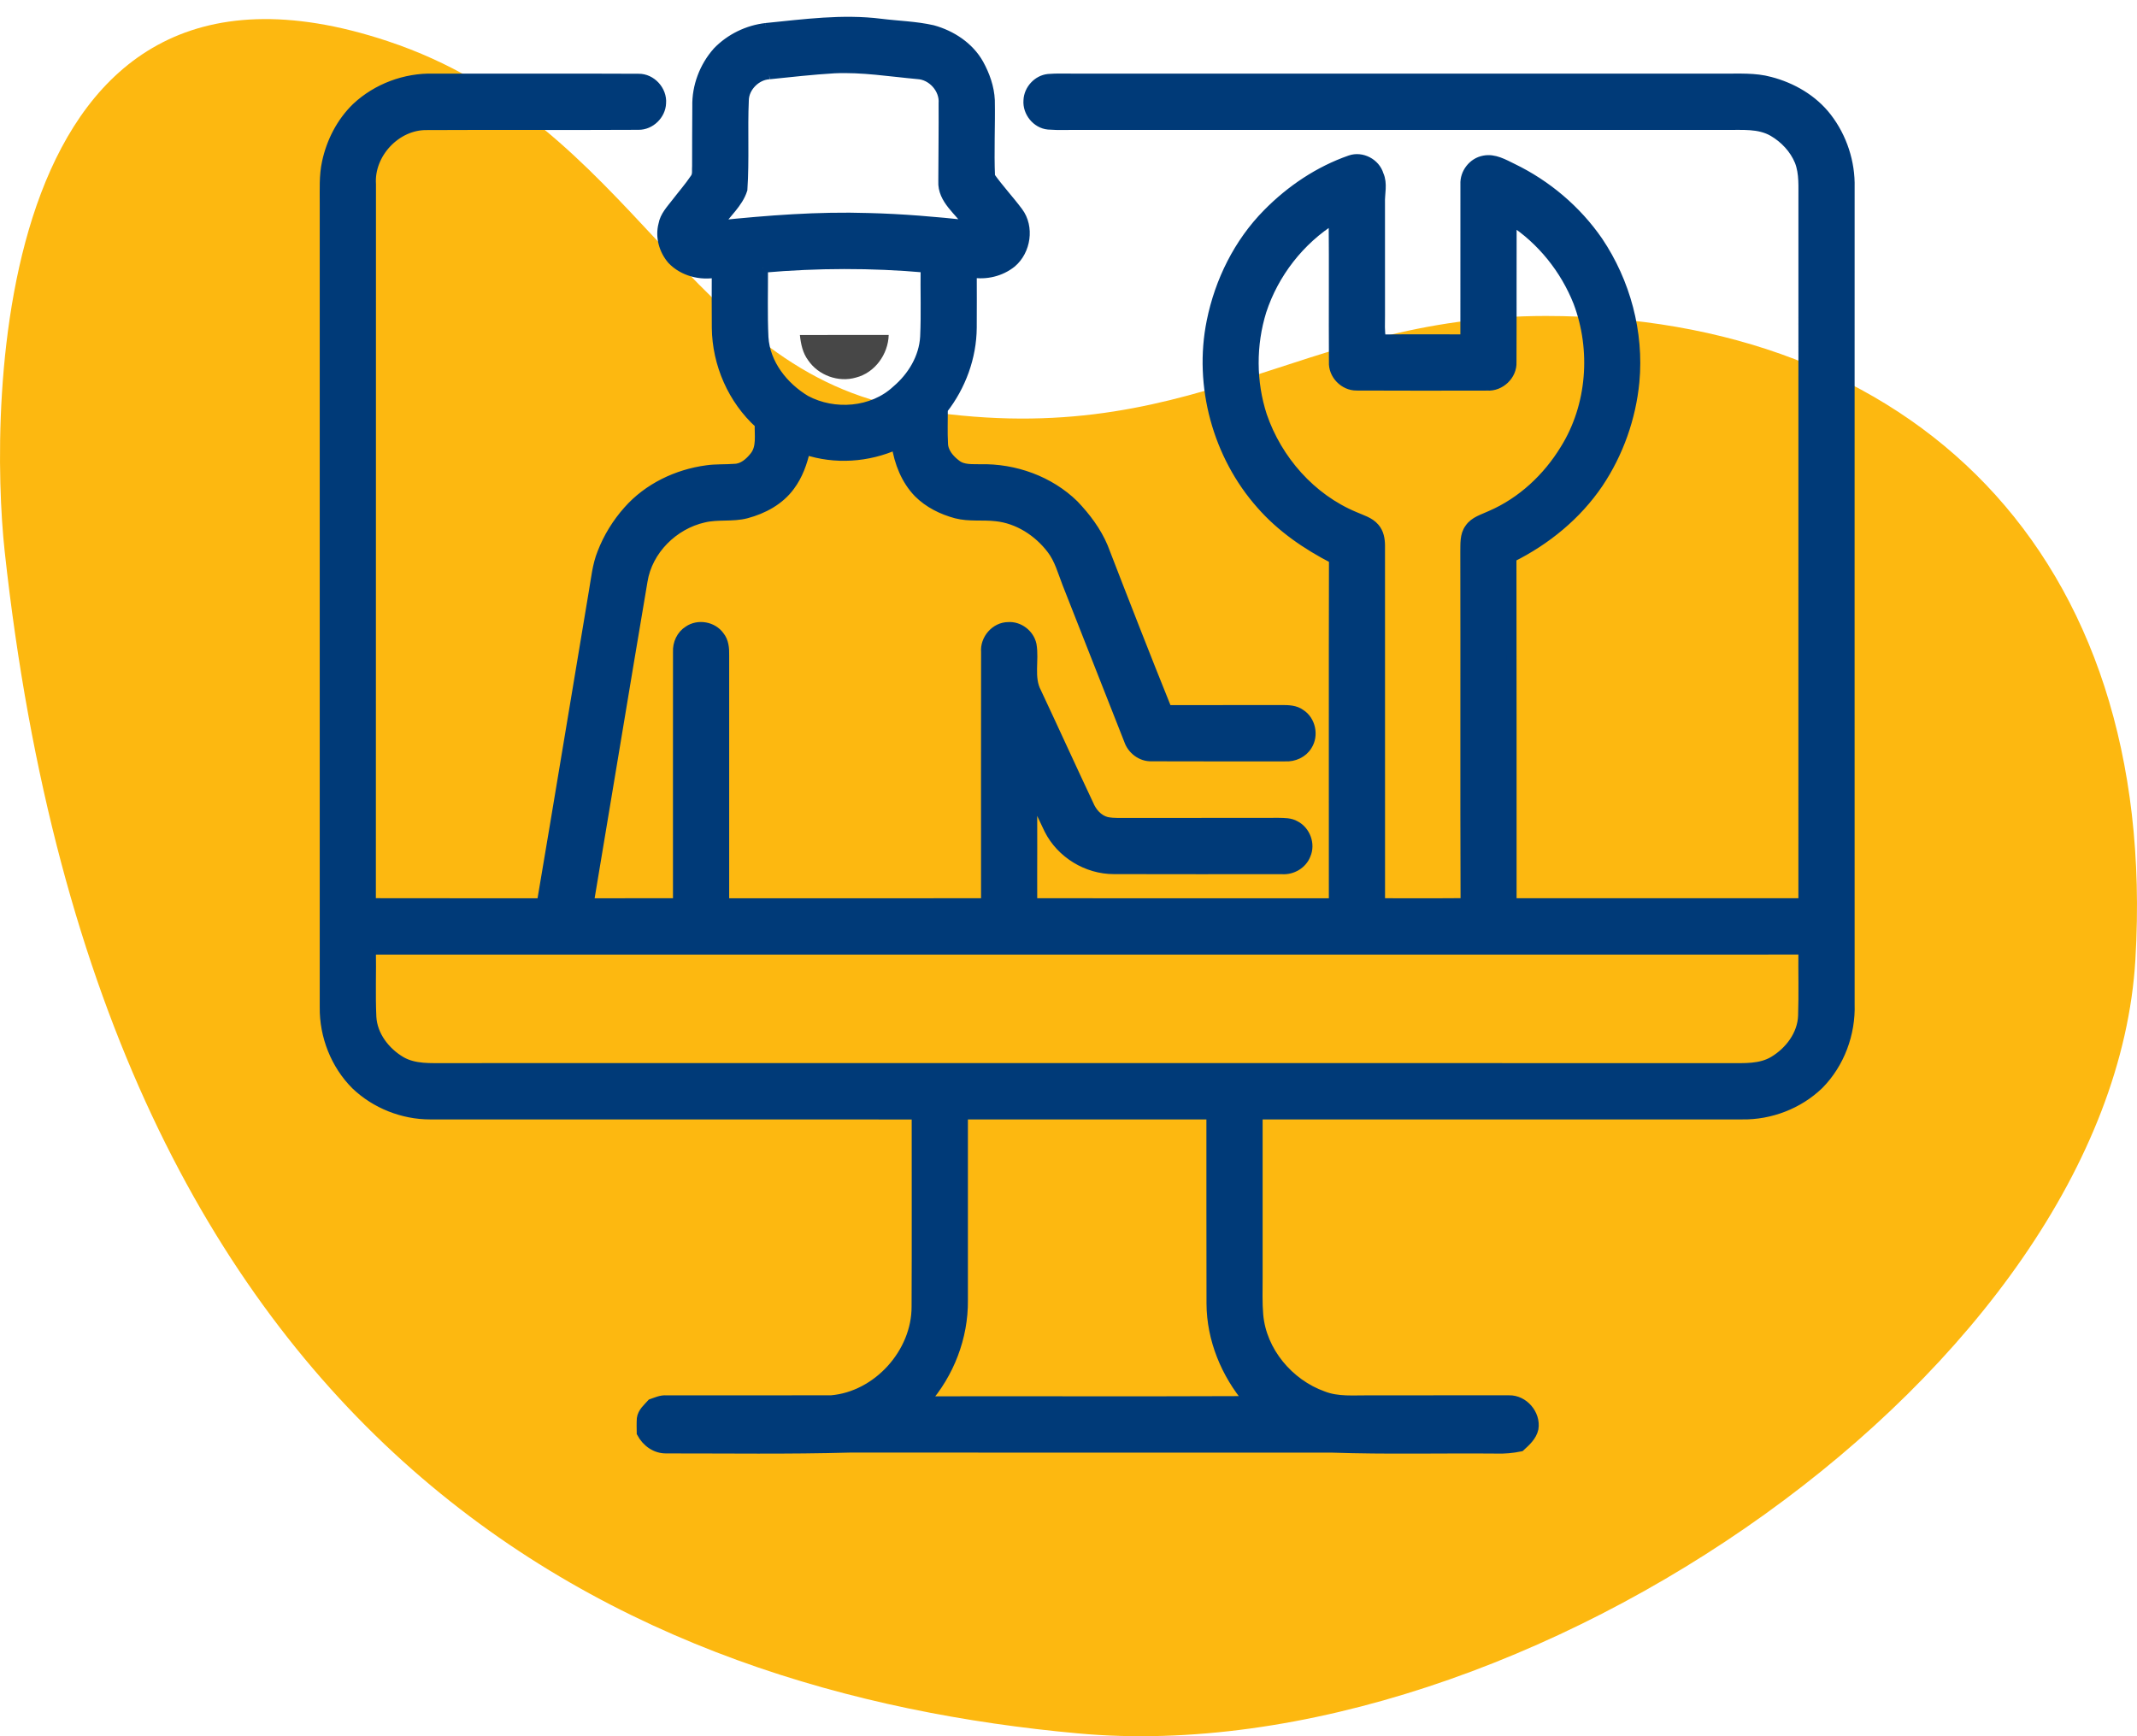 <svg xmlns="http://www.w3.org/2000/svg" width="112" height="91" viewBox="0 0 112 91">
  <g fill="none" fill-rule="evenodd" transform="translate(0 1)">
    <path fill="#FDB810" d="M55.479,89.854 C78.774,87.738 106.545,75.735 111.755,27.895 C112.565,20.457 112.565,-5.789 91.676,1.159 C78.68,5.482 76,18.461 64.258,20.429 C49.495,22.904 44.103,15.561 30.983,15.561 C11.936,15.561 -1.17,27.895 0.083,49.274 C1.335,70.653 32.185,91.971 55.479,89.854 Z" transform="matrix(-1 0 0 1 112 0)"/>
    <g fill-rule="nonzero" transform="translate(17)">
      <path fill="#003A78" stroke="#003A78" stroke-width=".5" d="M23.149,0.456 C25.145,0.257 27.156,-0.021 29.162,0.232 C30.068,0.346 30.988,0.364 31.881,0.567 C32.865,0.838 33.796,1.444 34.305,2.351 C34.626,2.935 34.858,3.583 34.889,4.255 C34.913,5.588 34.842,6.926 34.899,8.258 C35.355,8.9 35.896,9.477 36.367,10.108 C36.963,10.907 36.776,12.139 36.026,12.775 C35.446,13.242 34.672,13.425 33.942,13.297 C33.942,14.257 33.95,15.216 33.941,16.175 C33.931,17.717 33.372,19.239 32.425,20.451 C32.427,21.047 32.402,21.644 32.435,22.24 C32.44,22.698 32.766,23.074 33.113,23.337 C33.468,23.624 33.952,23.57 34.379,23.582 C36.173,23.539 38.006,24.193 39.296,25.459 C39.915,26.111 40.469,26.842 40.82,27.676 C41.921,30.526 43.031,33.374 44.174,36.208 C46.178,36.203 48.181,36.208 50.185,36.203 C50.519,36.203 50.882,36.209 51.164,36.418 C51.7,36.757 51.865,37.541 51.523,38.074 C51.285,38.475 50.812,38.683 50.354,38.657 C48.02,38.654 45.683,38.663 43.347,38.652 C42.811,38.667 42.323,38.292 42.156,37.789 C41.074,35.057 40.007,32.319 38.926,29.587 C38.685,28.974 38.517,28.317 38.11,27.788 C37.413,26.871 36.358,26.188 35.2,26.069 C34.506,25.989 33.794,26.1 33.111,25.922 C32.378,25.725 31.671,25.377 31.13,24.835 C30.472,24.157 30.115,23.237 29.975,22.312 C28.486,22.98 26.765,23.098 25.212,22.58 C25.059,23.253 24.824,23.918 24.407,24.474 C23.862,25.225 23,25.686 22.118,25.92 C21.385,26.113 20.613,25.961 19.878,26.141 C18.299,26.5 16.948,27.828 16.688,29.453 C15.736,35.077 14.815,40.708 13.869,46.333 C15.42,46.327 16.969,46.332 18.521,46.33 C18.522,41.944 18.517,37.557 18.522,33.17 C18.498,32.73 18.701,32.283 19.079,32.049 C19.591,31.696 20.355,31.83 20.715,32.337 C20.942,32.614 20.973,32.985 20.966,33.33 C20.963,37.663 20.966,41.998 20.966,46.332 C25.533,46.33 30.1,46.332 34.667,46.33 C34.67,41.944 34.659,37.559 34.669,33.173 C34.609,32.505 35.167,31.858 35.842,31.855 C36.407,31.814 36.953,32.234 37.074,32.788 C37.22,33.614 36.916,34.518 37.331,35.291 C38.25,37.247 39.143,39.216 40.064,41.17 C40.236,41.585 40.554,41.953 41.002,42.069 C41.395,42.149 41.8,42.113 42.2,42.121 C44.807,42.116 47.413,42.123 50.02,42.116 C50.312,42.123 50.626,42.114 50.889,42.268 C51.422,42.541 51.687,43.239 51.446,43.794 C51.259,44.297 50.719,44.609 50.191,44.569 C47.254,44.567 44.314,44.575 41.377,44.565 C39.971,44.567 38.61,43.739 37.975,42.479 C37.668,41.842 37.362,41.204 37.093,40.549 C37.131,42.475 37.1,44.404 37.111,46.33 C42.372,46.332 47.633,46.33 52.895,46.332 C52.898,40.32 52.886,34.309 52.901,28.297 C51.484,27.569 50.144,26.652 49.088,25.444 C46.809,22.879 45.805,19.216 46.491,15.845 C46.916,13.737 47.912,11.725 49.427,10.191 C50.644,8.953 52.124,7.958 53.766,7.387 C54.371,7.175 55.086,7.552 55.267,8.165 C55.479,8.632 55.317,9.149 55.337,9.641 C55.338,11.601 55.338,13.562 55.338,15.523 C55.338,15.943 55.309,16.366 55.391,16.781 C56.857,16.766 58.322,16.778 59.788,16.775 C59.79,14.069 59.787,11.363 59.79,8.657 C59.76,8.069 60.197,7.507 60.777,7.404 C61.315,7.296 61.809,7.59 62.275,7.817 C64.06,8.68 65.629,10.005 66.758,11.642 C68.2,13.784 68.911,16.426 68.671,19.005 C68.49,20.9 67.834,22.75 66.775,24.332 C65.641,26.007 64.029,27.322 62.227,28.219 C62.24,34.257 62.229,40.292 62.234,46.33 C67.324,46.33 72.414,46.332 77.504,46.33 C77.507,34.046 77.502,21.761 77.505,9.477 C77.496,8.799 77.559,8.095 77.308,7.449 C77.04,6.797 76.53,6.258 75.928,5.905 C75.187,5.475 74.302,5.57 73.483,5.56 C62.187,5.562 50.89,5.56 39.594,5.56 C39.044,5.551 38.491,5.585 37.942,5.541 C37.325,5.484 36.839,4.877 36.89,4.263 C36.911,3.698 37.378,3.185 37.942,3.127 C38.384,3.088 38.825,3.113 39.267,3.108 C50.618,3.109 61.97,3.109 73.32,3.109 C74.136,3.116 74.97,3.057 75.769,3.275 C76.922,3.574 78.019,4.208 78.754,5.163 C79.552,6.199 79.984,7.515 79.951,8.824 C79.946,23.093 79.951,37.364 79.951,51.632 C80.002,53.176 79.423,54.743 78.335,55.845 C77.269,56.877 75.778,57.448 74.299,57.422 C65.841,57.422 57.382,57.423 48.924,57.422 C48.924,60.284 48.922,63.149 48.924,66.013 C48.925,66.647 48.901,67.284 48.956,67.918 C49.124,69.837 50.555,71.526 52.339,72.163 C53.108,72.466 53.942,72.377 54.747,72.384 C57.193,72.386 59.64,72.386 62.086,72.382 C62.848,72.361 63.503,73.118 63.381,73.874 C63.293,74.276 62.972,74.564 62.68,74.828 C62.266,74.912 61.846,74.951 61.426,74.936 C58.547,74.91 55.666,74.985 52.79,74.886 C44.371,74.884 35.953,74.889 27.536,74.884 C24.334,74.974 21.131,74.925 17.929,74.928 C17.36,74.941 16.881,74.588 16.621,74.1 C16.618,73.85 16.609,73.6 16.626,73.351 C16.67,73.021 16.942,72.801 17.15,72.569 C17.4,72.482 17.649,72.364 17.919,72.384 C20.803,72.381 23.687,72.392 26.571,72.381 C28.986,72.175 31.037,69.91 31.026,67.479 C31.042,64.127 31.029,60.776 31.032,57.425 C22.535,57.418 14.037,57.425 5.54,57.422 C4.109,57.422 2.679,56.856 1.642,55.864 C0.582,54.806 -0.01,53.296 0.007,51.799 C0.007,37.747 0.008,23.693 0.007,9.641 C0.011,8.933 -0.029,8.216 0.122,7.52 C0.352,6.436 0.881,5.402 1.68,4.629 C2.755,3.623 4.233,3.072 5.703,3.108 C9.292,3.116 12.88,3.098 16.469,3.116 C17.136,3.106 17.716,3.74 17.659,4.407 C17.637,5.025 17.08,5.562 16.463,5.554 C12.767,5.575 9.069,5.547 5.374,5.567 C3.769,5.539 2.348,7.052 2.454,8.655 C2.447,21.212 2.457,33.77 2.449,46.327 C5.427,46.338 8.406,46.324 11.384,46.333 C12.306,40.9 13.196,35.461 14.108,30.026 C14.229,29.34 14.292,28.632 14.555,27.98 C14.868,27.167 15.334,26.412 15.914,25.761 C16.965,24.57 18.483,23.845 20.046,23.636 C20.528,23.567 21.018,23.598 21.504,23.56 C21.934,23.551 22.279,23.245 22.535,22.925 C22.925,22.449 22.781,21.791 22.807,21.224 C21.398,19.956 20.575,18.074 20.556,16.18 C20.546,15.219 20.552,14.258 20.554,13.297 C19.723,13.461 18.807,13.232 18.214,12.611 C17.789,12.113 17.587,11.417 17.758,10.773 C17.835,10.327 18.16,9.99 18.426,9.644 C18.757,9.212 19.117,8.802 19.42,8.351 C19.567,8.158 19.501,7.902 19.523,7.68 C19.516,6.645 19.534,5.609 19.534,4.575 C19.508,3.529 19.907,2.485 20.598,1.708 C21.269,1.01 22.191,0.565 23.149,0.456 M23.312,2.905 C22.635,2.944 22.014,3.559 21.996,4.243 C21.927,5.806 22.025,7.374 21.921,8.933 C21.688,9.667 21.048,10.176 20.632,10.806 C23.249,10.536 25.879,10.332 28.512,10.415 C30.273,10.458 32.029,10.609 33.781,10.797 C33.3,10.059 32.376,9.471 32.427,8.497 C32.43,7.137 32.451,5.776 32.442,4.417 C32.502,3.66 31.853,2.938 31.104,2.897 C29.647,2.765 28.192,2.525 26.726,2.592 C25.585,2.66 24.448,2.788 23.312,2.905 M49.124,15.299 C48.574,17.072 48.578,19.02 49.152,20.788 C49.947,23.111 51.715,25.121 53.991,26.069 C54.358,26.235 54.78,26.342 55.05,26.662 C55.277,26.918 55.338,27.271 55.338,27.606 C55.34,33.846 55.337,40.088 55.34,46.33 C56.826,46.328 58.312,46.338 59.798,46.324 C59.775,40.196 59.798,34.069 59.785,27.941 C59.795,27.521 59.749,27.054 60.015,26.696 C60.27,26.314 60.74,26.198 61.132,26.011 C62.754,25.31 64.099,24.052 65.015,22.549 C66.434,20.276 66.648,17.33 65.706,14.837 C65.02,13.103 63.8,11.582 62.237,10.567 C62.226,13.039 62.242,15.511 62.229,17.984 C62.26,18.673 61.624,19.268 60.945,19.222 C58.662,19.225 56.381,19.232 54.099,19.219 C53.442,19.227 52.86,18.631 52.899,17.969 C52.883,15.475 52.909,12.98 52.886,10.485 C51.123,11.585 49.771,13.324 49.124,15.299 M23,13.041 C23.006,14.255 22.967,15.469 23.024,16.681 C23.11,18.075 24.065,19.271 25.225,19.969 C26.711,20.768 28.725,20.619 29.981,19.449 C30.806,18.75 31.413,17.753 31.475,16.654 C31.531,15.449 31.482,14.242 31.5,13.036 C28.673,12.784 25.826,12.794 23,13.041 M2.451,48.783 C2.472,49.956 2.42,51.129 2.475,52.302 C2.529,53.284 3.198,54.139 4.021,54.624 C4.728,55.031 5.571,54.967 6.354,54.971 C28.785,54.969 51.213,54.967 73.646,54.972 C74.423,54.969 75.259,55.025 75.954,54.611 C76.785,54.111 77.453,53.24 77.488,52.24 C77.528,51.088 77.491,49.935 77.504,48.781 C52.486,48.783 27.469,48.781 2.451,48.783 M33.478,57.422 C33.478,60.667 33.479,63.912 33.478,67.157 C33.497,69.085 32.758,70.992 31.49,72.435 C37.141,72.425 42.793,72.448 48.442,72.423 C47.242,71.01 46.49,69.191 46.483,67.324 C46.473,64.023 46.481,60.722 46.478,57.422 C42.146,57.422 37.812,57.423 33.478,57.422 Z"/>
      <path fill="#474747" d="M24.922,16.559 C26.473,16.552 28.026,16.559 29.577,16.557 C29.548,17.569 28.852,18.538 27.858,18.789 C26.943,19.056 25.895,18.675 25.357,17.886 C25.069,17.505 24.971,17.025 24.922,16.559 Z"/>
    </g>
  </g>
</svg>
